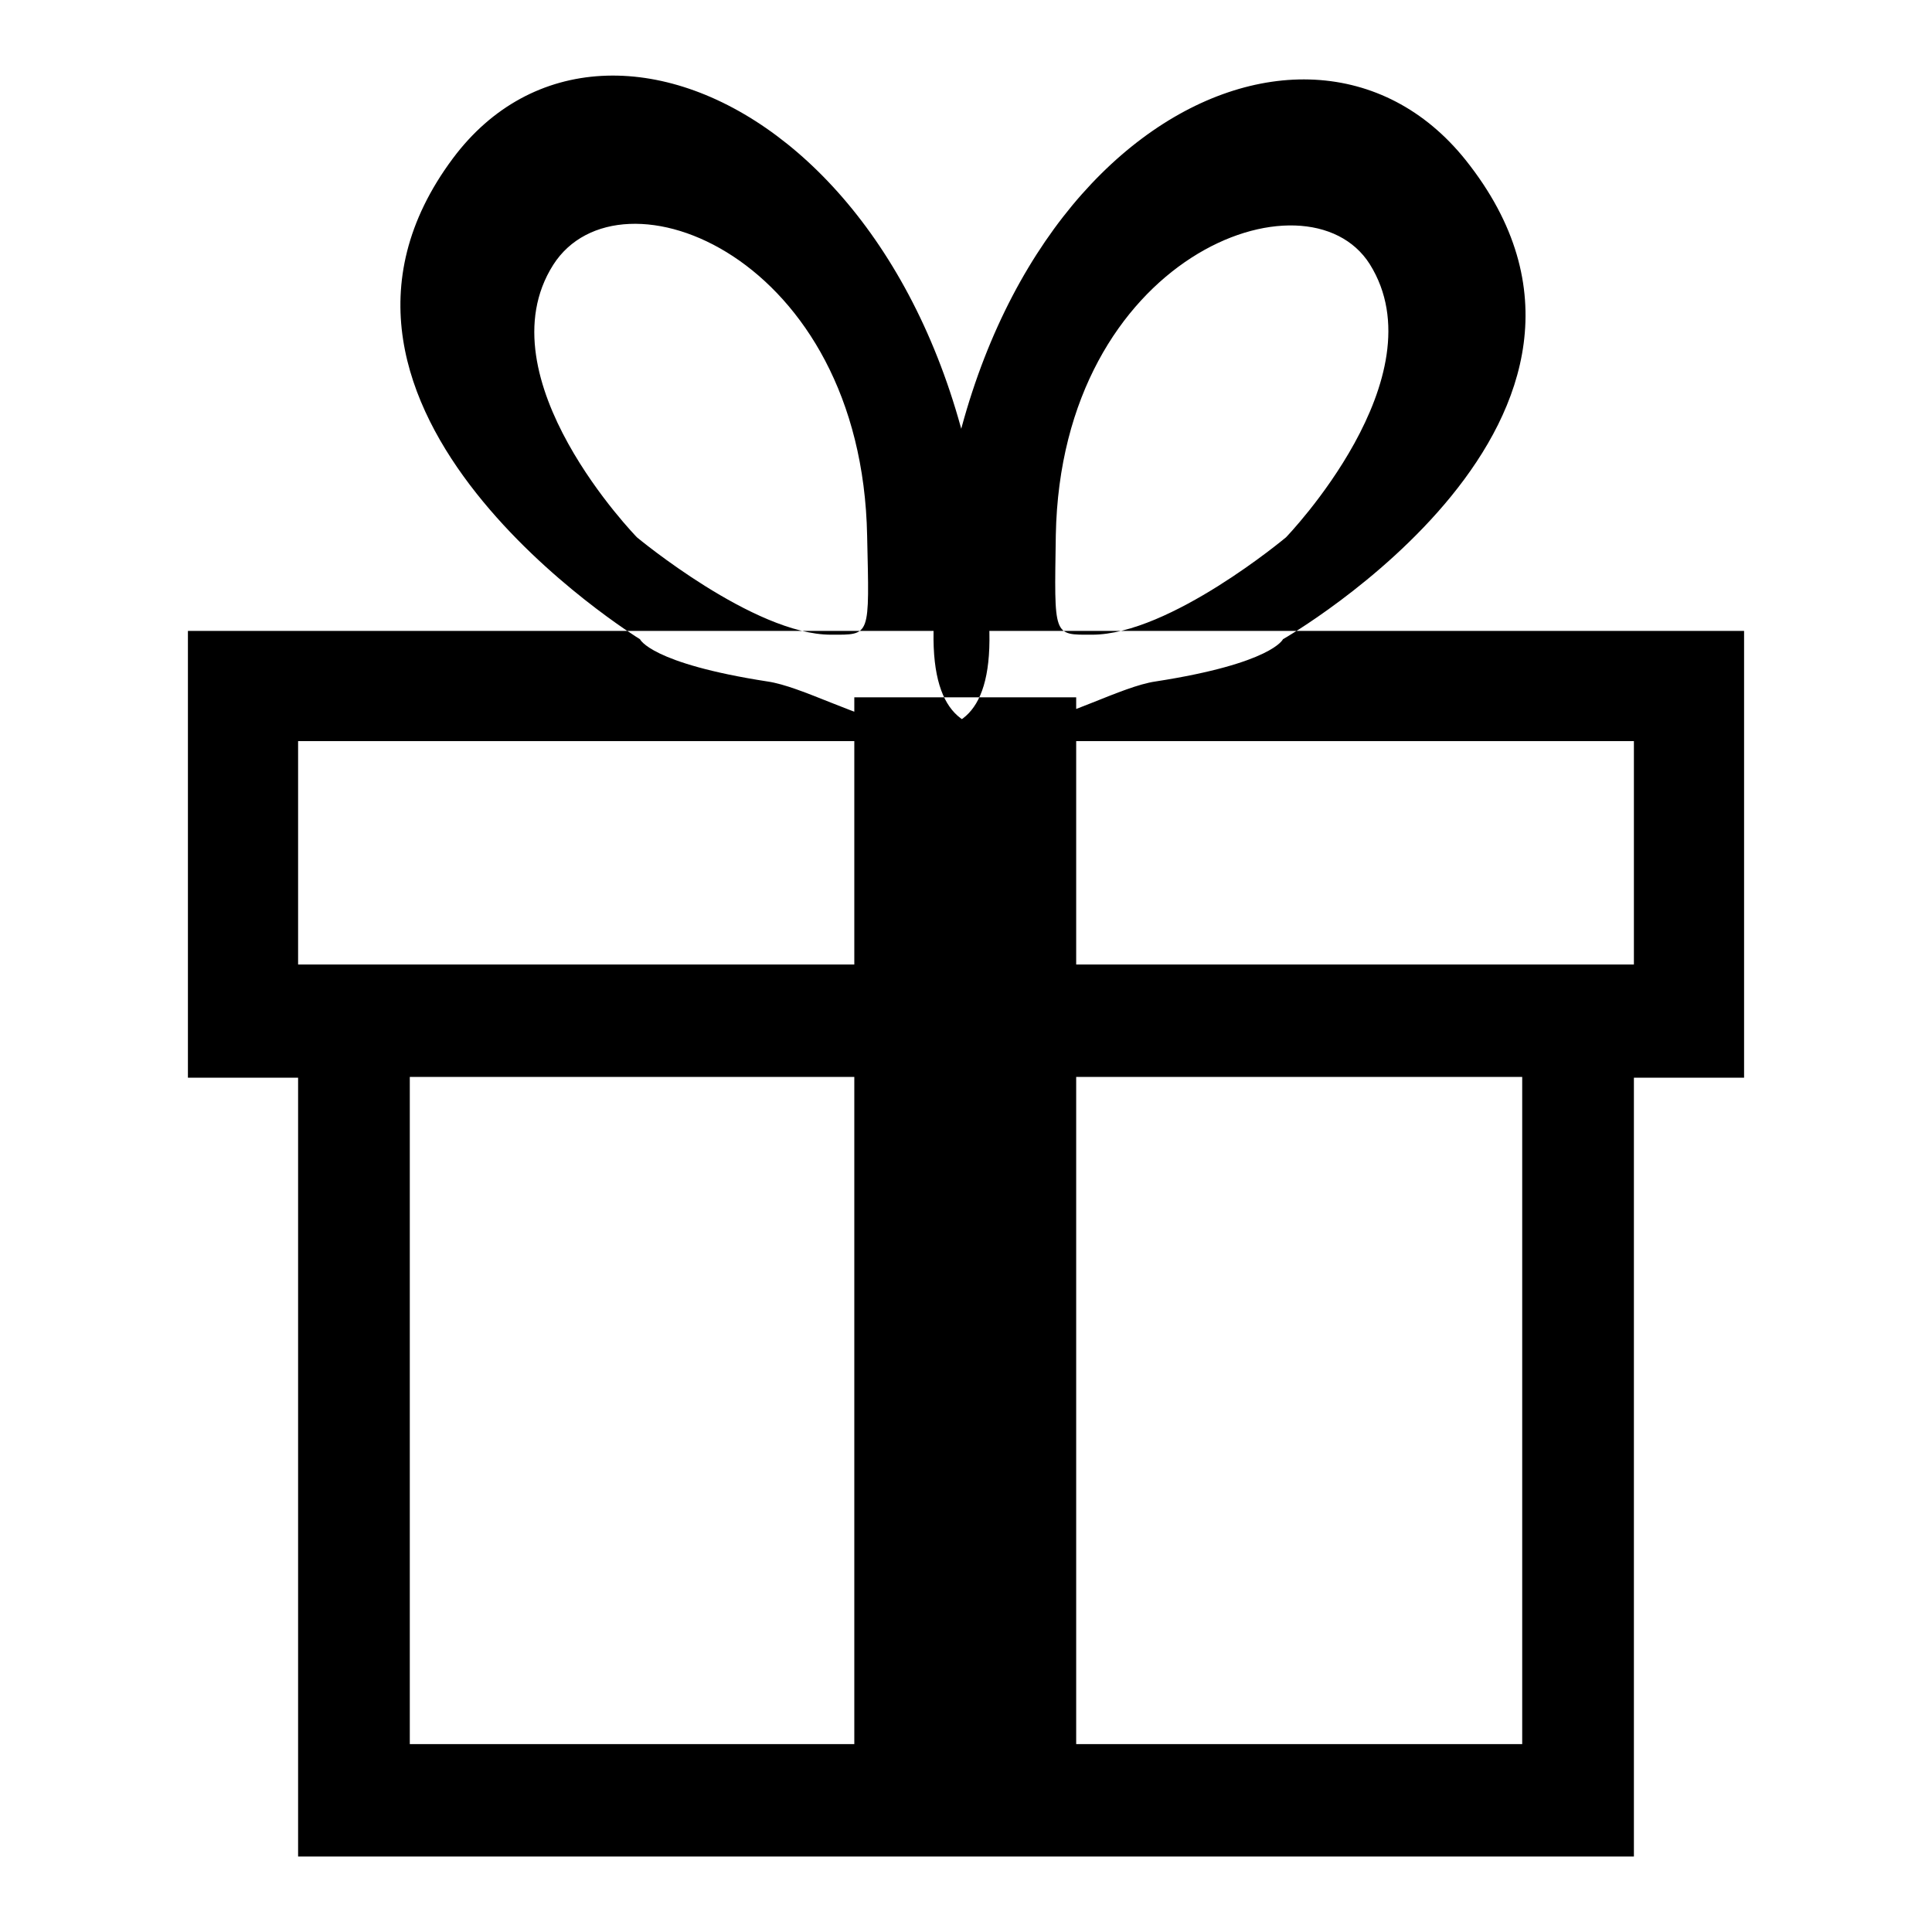 <?xml version="1.0" encoding="utf-8"?>
<!-- Svg Vector Icons : http://www.onlinewebfonts.com/icon -->
<!DOCTYPE svg PUBLIC "-//W3C//DTD SVG 1.1//EN" "http://www.w3.org/Graphics/SVG/1.1/DTD/svg11.dtd">
<svg version="1.1" xmlns="http://www.w3.org/2000/svg" xmlns:xlink="http://www.w3.org/1999/xlink" x="0px" y="0px" viewBox="0 0 256 256" enable-background="new 0 0 256 256" xml:space="preserve">
<g> <path fill="#000000" d="M39.5,128.6h14.8V246H39.5V128.6L39.5,128.6z M201.7,128.6h14.8V246h-14.8V128.6z M24.9,83.8h14.6v59H24.9 V83.8z M216.5,83.8h14.6v59h-14.6V83.8z M24.9,83.6h206.2v14.6H24.9V83.6z M33.1,127.8h183.8v14.9H33.1V127.8z M42.2,231.1h165.5 V246H42.2V231.1z M113.2,92.4h29.4v145.7h-29.4V92.4z M131.1,83.8c-1.2-63.9-50.3-90.7-71.1-62.8C35.2,54.3,84.8,84.7,84.8,84.7 s1.4,3.2,16.9,5.6C110.7,91.6,131.6,107.2,131.1,83.8z M110.1,84.1c-10.2,0-25.7-12.9-25.7-12.9S63.8,50.1,73.3,35.1 c8.8-13.8,40.9-1.2,41.6,35.9C115.2,84.5,115.4,84.1,110.1,84.1z M153.1,90.3c15.5-2.4,16.9-5.6,16.9-5.6s51.4-29.4,24.2-63.5 c-21.7-27.1-69.2-1.3-70.5,62.5C123.3,107.2,144.2,91.6,153.1,90.3z M139.9,70.9c0.7-37,33.3-49,41.6-35.9 c9.4,15-11.1,36.2-11.1,36.2S155,84.1,144.7,84.1C139.5,84.1,139.7,84.5,139.9,70.9z"/></g>
</svg>
